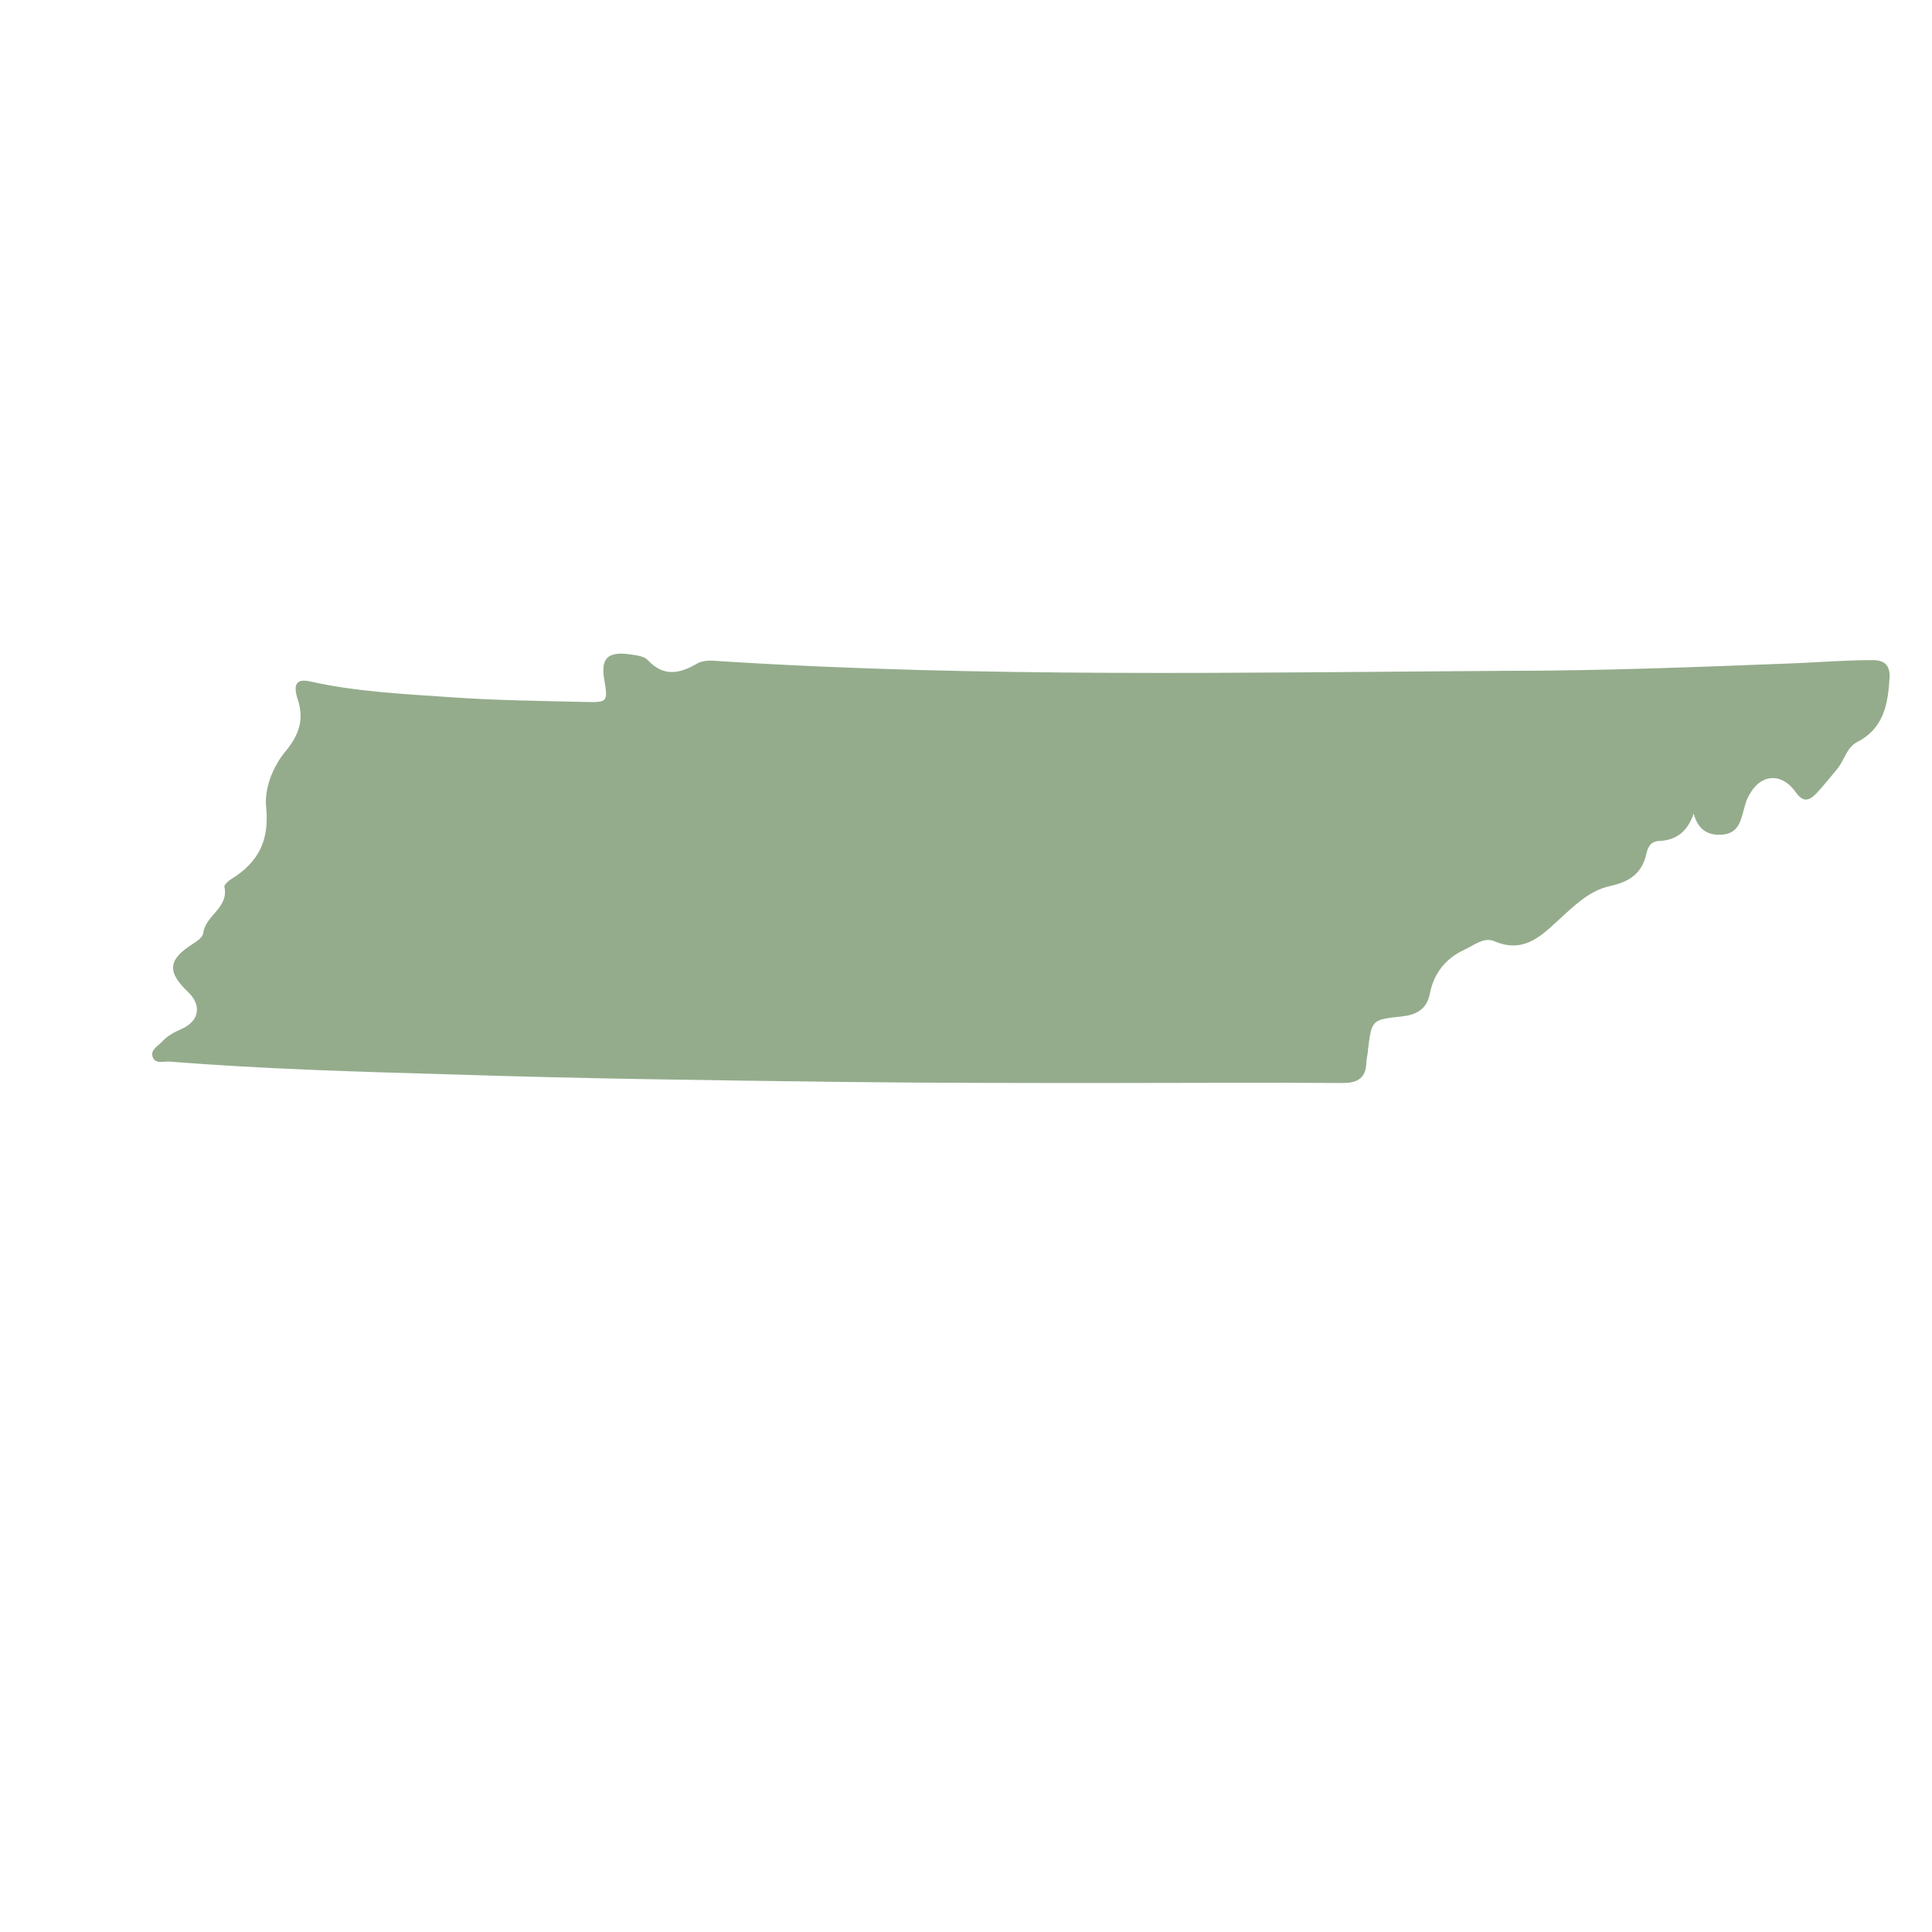 <?xml version="1.0" encoding="UTF-8"?>
<svg xmlns="http://www.w3.org/2000/svg" version="1.1" viewBox="0 0 360 360">
  <defs>
    <style>
      .cls-1 {
        fill: #94ac8c;
      }
    </style>
  </defs>
  <!-- Generator: Adobe Illustrator 28.6.0, SVG Export Plug-In . SVG Version: 1.2.0 Build 709)  -->
  <g>
    <g id="Layer_1">
      <g id="_x36_aQQD0.tif">
        <path class="cls-1" d="M352.1,126.2c-.3,4.9-1,9.5-6.1,12.1-1.9,1-2.3,3.3-3.6,4.9-1.3,1.6-2.6,3.2-4,4.7-1.3,1.3-2.4,1.7-3.8-.3-2.7-3.8-6.7-3.4-8.8.8-.4.7-.6,1.5-.8,2.2-.6,2.2-1,4.6-3.9,4.9-2.7.3-4.7-.8-5.5-3.9-1.2,3.4-3.2,4.9-6.3,5.1-1.5,0-2.2.9-2.5,2.3-.8,3.7-3.1,5.3-6.8,6.1-4.1.9-7.1,4.1-10.1,6.8-3.3,3.1-6.5,5.6-11.4,3.5-2-.9-3.9.8-5.7,1.6q-5.3,2.5-6.4,8.3c-.6,2.8-2.5,3.8-5.2,4.1-5.6.6-5.6.6-6.3,6.2,0,.8-.3,1.6-.3,2.4-.1,2.8-1.5,3.8-4.4,3.8-14.6-.1-29.2,0-43.9,0-16.4,0-32.9,0-49.3-.2-24.3-.3-48.6-.6-72.9-1.4-17.6-.5-35.1-1-52.7-2.4-1.1,0-2.6.5-3-1-.3-1.2,1-1.9,1.8-2.7,1-1.1,2.3-1.8,3.7-2.4,3.3-1.5,3.7-4.4,1.1-6.9-3.9-3.7-3.7-6,.9-8.9.9-.6,1.9-1.2,2-2.2.5-3.2,4.8-4.6,3.9-8.5,0-.4.8-1.1,1.3-1.4,5-3.1,7.1-7.1,6.5-13.3-.4-3.5,1.2-7.6,3.6-10.5,2.5-3,3.5-5.9,2.3-9.6-1-3-.2-4,2.4-3.4,8.5,1.9,17.2,2.3,25.8,2.9,8.4.6,16.9.7,25.3.9,4.2.1,4.3,0,3.6-4.1-.7-4,.6-5.3,4.6-4.8,1.2.2,2.8.3,3.5,1.1,2.9,3.1,5.8,2.6,9.1.7,1.3-.8,2.9-.6,4.4-.5,48.7,3.1,97.5,2.1,146.2,1.8,17.9,0,35.8-.7,53.8-1.4,4.9-.2,9.8-.6,14.7-.6,2.3,0,3.3,1,3.2,3.3Z"/>
      </g>
    </g>
  </g>
</svg>